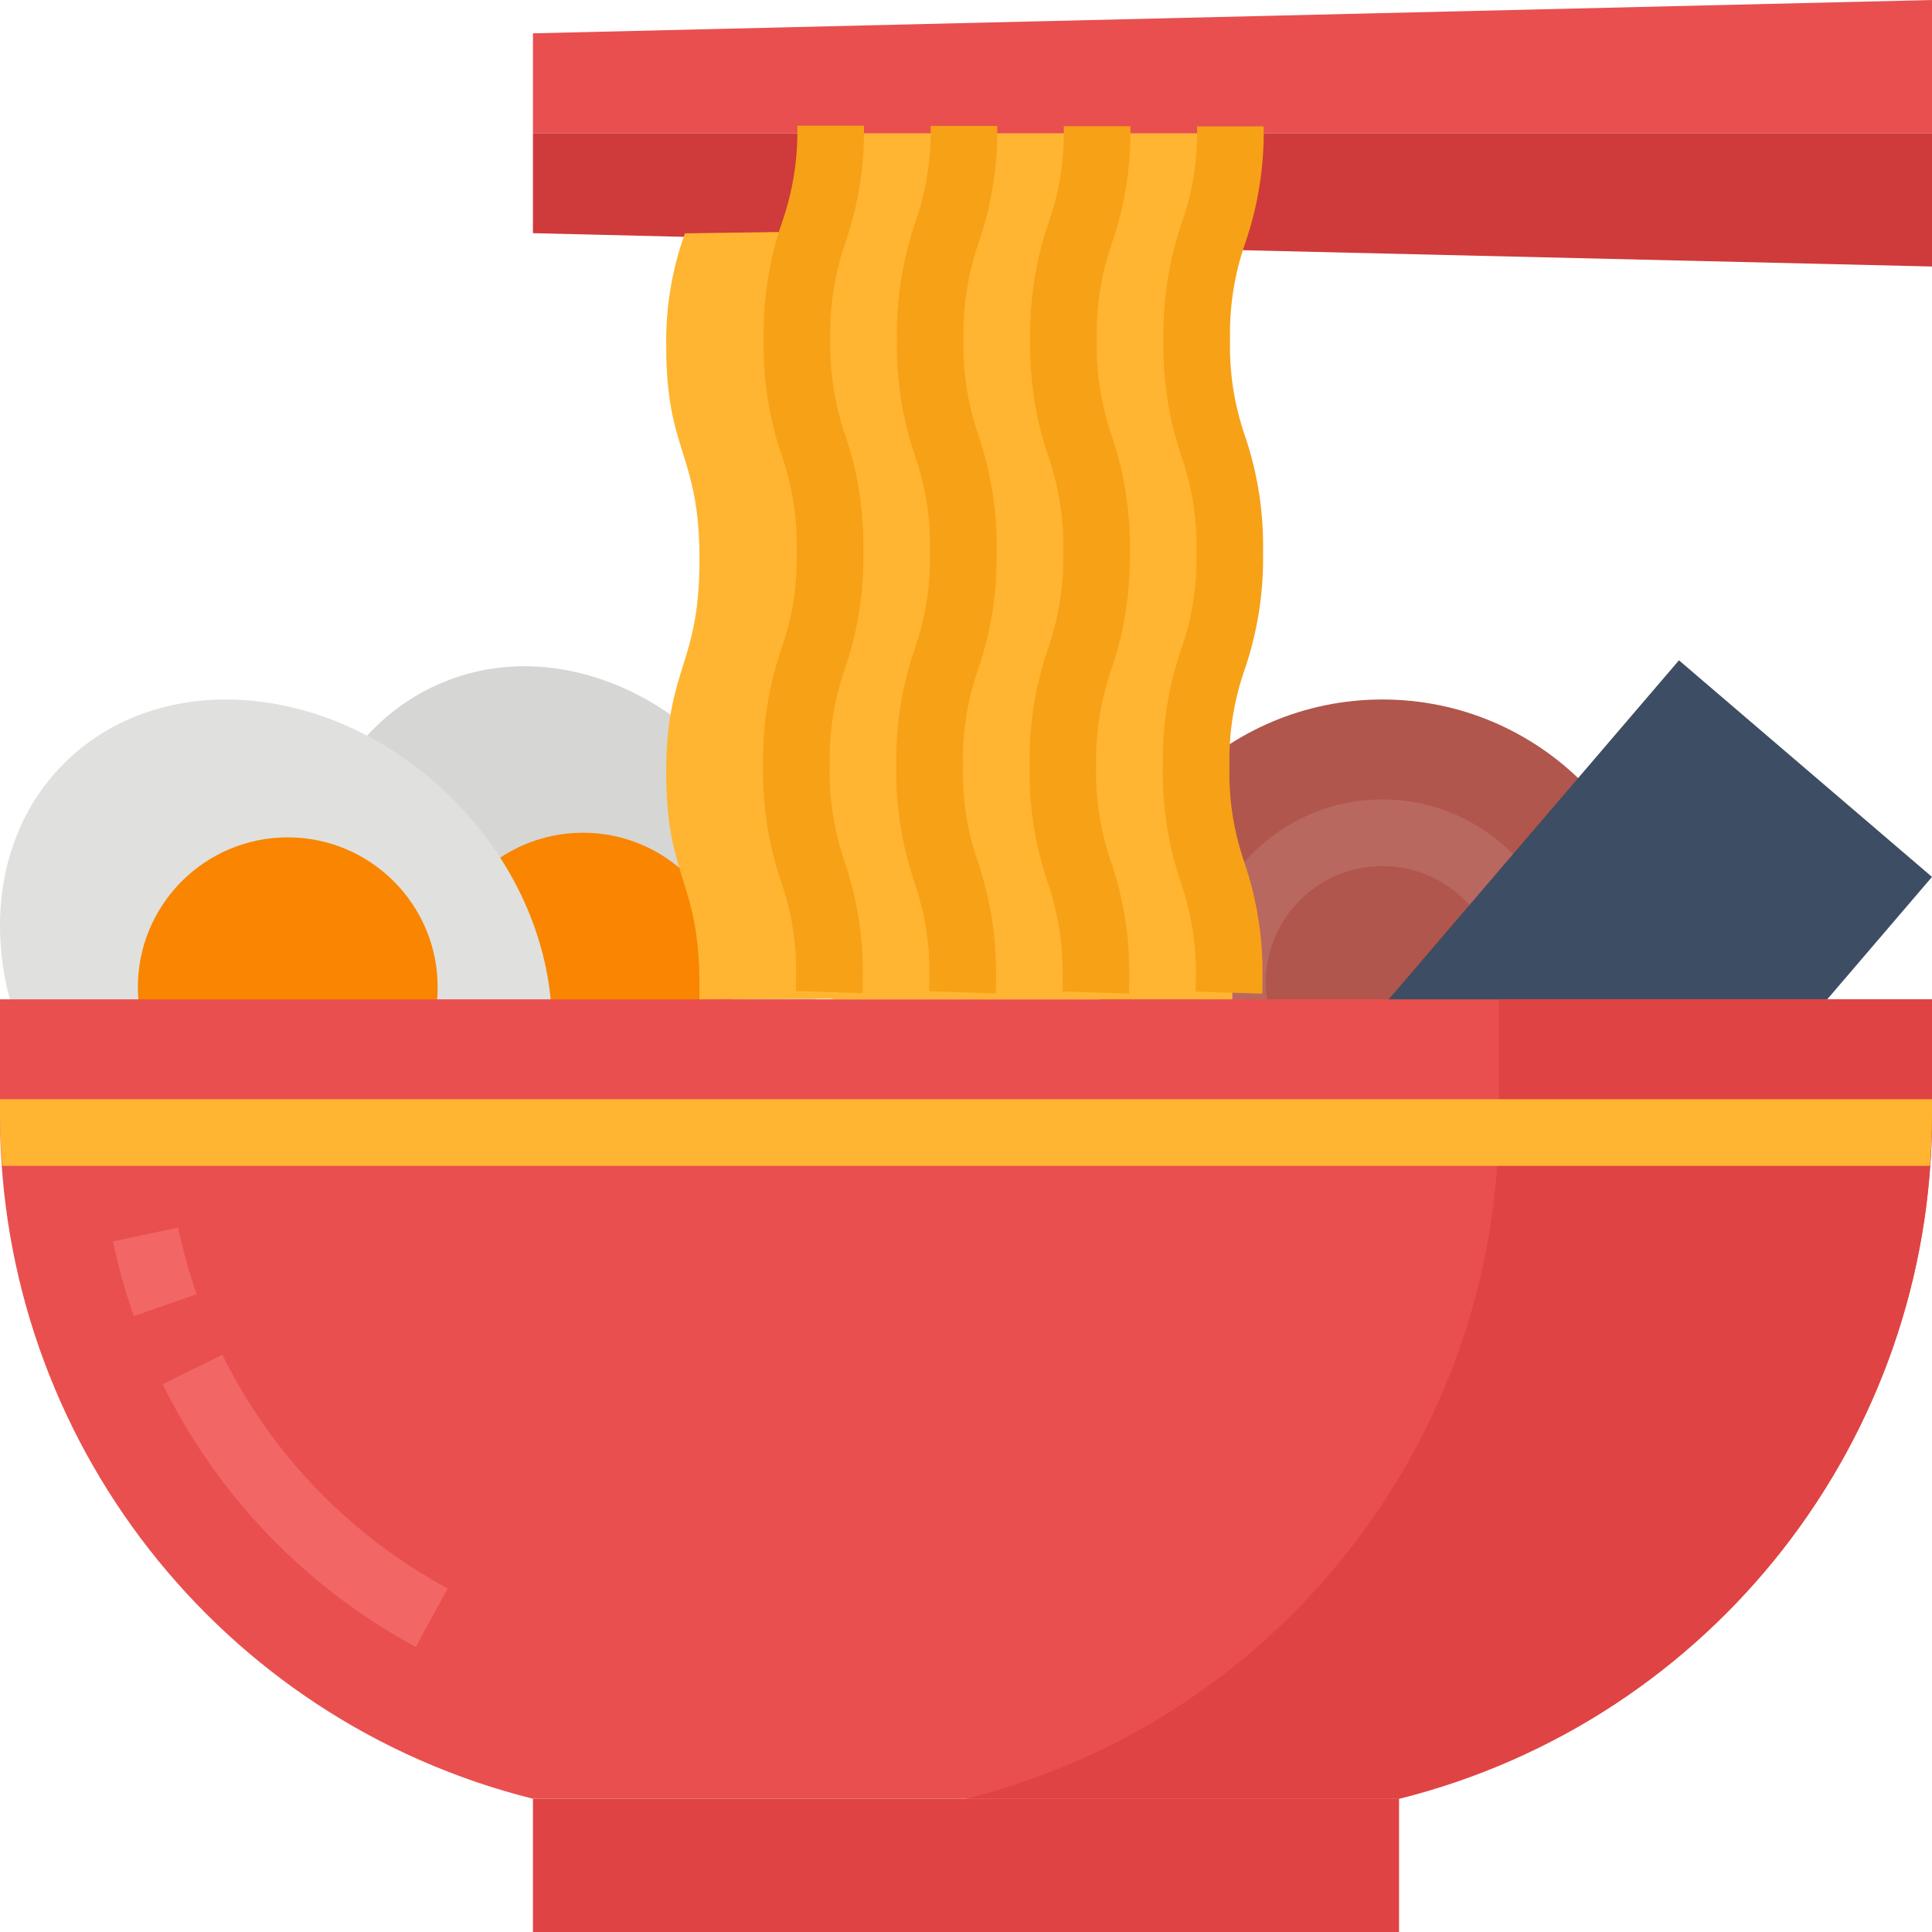<svg width="36" height="36" viewBox="0 0 36 36" fill="none" xmlns="http://www.w3.org/2000/svg">
<path d="M14.692 16.099C13.514 13.248 10.634 11.732 8.257 12.713C5.881 13.694 4.909 16.801 6.087 19.653C7.264 22.505 10.145 24.021 12.522 23.04C14.898 22.058 15.87 18.951 14.692 16.099Z" fill="#D6D6D4"/>
<path d="M13.656 18.31C13.656 19.852 12.405 21.103 10.863 21.103C9.32 21.103 8.07 19.852 8.07 18.31C8.07 16.767 9.32 15.517 10.863 15.517C12.405 15.517 13.656 16.767 13.656 18.31Z" fill="#F98500"/>
<path d="M8.434 14.885C6.252 12.703 3.01 12.408 1.192 14.226C-0.626 16.044 -0.331 19.287 1.85 21.468C4.032 23.649 7.274 23.944 9.092 22.127C10.91 20.308 10.615 17.066 8.434 14.885Z" fill="#E0E0DE"/>
<path d="M8.155 18.396C8.155 19.938 6.904 21.189 5.362 21.189C3.819 21.189 2.569 19.938 2.569 18.396C2.569 16.854 3.819 15.603 5.362 15.603C6.904 15.603 8.155 16.854 8.155 18.396V18.396Z" fill="#F98500"/>
<path d="M9.931 33.517H26.069V36H9.931V33.517Z" fill="#E04343"/>
<path d="M31.035 18.31C31.035 21.224 28.672 23.586 25.759 23.586C22.845 23.586 20.483 21.224 20.483 18.31C20.483 15.397 22.845 13.034 25.759 13.034C28.672 13.034 31.035 15.397 31.035 18.31Z" fill="#B0564C"/>
<path d="M25.759 21.724C23.873 21.724 22.345 20.196 22.345 18.31C22.345 16.425 23.873 14.896 25.759 14.896C27.644 14.896 29.172 16.425 29.172 18.31C29.17 20.195 27.643 21.722 25.759 21.724ZM25.759 16.138C24.559 16.138 23.586 17.11 23.586 18.31C23.586 19.51 24.559 20.483 25.759 20.483C26.959 20.483 27.931 19.51 27.931 18.31C27.931 17.11 26.959 16.138 25.759 16.138Z" fill="#B9685F"/>
<path d="M31.285 12.304L36 16.34L28.735 24.828L24.019 20.791L31.285 12.304Z" fill="#3D4D63"/>
<path d="M26.069 33.517H9.931C4.095 32.058 0 26.814 0 20.798V18.621H36V20.798C36 26.814 31.905 32.058 26.069 33.517Z" fill="#E94F4F"/>
<path d="M27.931 18.621V20.798C27.931 26.814 23.836 32.058 18 33.517H26.069C31.905 32.058 36 26.814 36 20.798V18.621H27.931Z" fill="#E04343"/>
<path d="M2.493 24.524C2.334 24.068 2.204 23.603 2.104 23.13L3.319 22.874C3.408 23.295 3.523 23.71 3.665 24.116L2.493 24.524Z" fill="#F26666"/>
<path d="M7.748 30.689C5.705 29.587 4.056 27.876 3.031 25.794L4.143 25.243C5.056 27.096 6.524 28.617 8.342 29.597L7.748 30.689Z" fill="#F26666"/>
<path d="M36 2.483H9.931V0.621L36 0V2.483Z" fill="#E94F4F"/>
<path d="M22.599 4.649L36 4.966V2.483H9.931V4.345L12.743 4.413L15.207 4.469" fill="#CF3A3A"/>
<path d="M13.031 18.621C13.031 18.541 13.034 18.457 13.034 18.372C13.034 16.386 12.414 16.386 12.414 14.4C12.414 12.414 13.034 12.414 13.034 10.428C13.034 8.441 12.414 8.441 12.414 6.459C12.401 5.74 12.519 5.025 12.763 4.348L17.097 4.286L17.379 18.602L13.031 18.621Z" fill="#FFB531"/>
<path d="M22.962 18.621C22.962 18.541 22.965 18.457 22.965 18.372C22.965 16.386 22.345 16.386 22.345 14.4C22.345 12.414 22.965 12.414 22.965 10.428C22.965 8.441 22.345 8.441 22.345 6.459C22.345 4.476 22.965 4.473 22.965 2.486H15.517C15.517 4.473 14.897 4.473 14.897 6.459C14.897 8.445 15.517 8.445 15.517 10.428C15.517 12.41 14.897 12.414 14.897 14.4C14.897 16.386 15.517 16.386 15.517 18.372C15.517 18.46 15.517 18.543 15.514 18.621H22.962Z" fill="#FFB531"/>
<path d="M16.072 18.506L14.831 18.467C14.831 18.393 14.834 18.315 14.834 18.235C14.851 17.622 14.756 17.011 14.555 16.432C14.318 15.732 14.205 14.997 14.22 14.259C14.206 13.521 14.321 12.785 14.561 12.087C14.763 11.508 14.86 10.899 14.846 10.287C14.861 9.675 14.767 9.065 14.566 8.487C14.329 7.787 14.215 7.052 14.23 6.314C14.217 5.576 14.333 4.841 14.572 4.142C14.774 3.564 14.871 2.954 14.857 2.342H16.098C16.111 3.08 15.995 3.815 15.756 4.514C15.554 5.092 15.457 5.702 15.472 6.314C15.456 6.926 15.551 7.536 15.751 8.114C15.989 8.813 16.102 9.549 16.087 10.287C16.1 11.025 15.984 11.76 15.746 12.459C15.543 13.037 15.446 13.647 15.461 14.259C15.445 14.871 15.54 15.481 15.74 16.059C15.977 16.758 16.091 17.493 16.076 18.232C16.076 18.33 16.076 18.419 16.072 18.506Z" fill="#F7A116"/>
<path d="M18.555 18.511L17.314 18.471C17.314 18.397 17.317 18.32 17.317 18.239C17.333 17.626 17.238 17.015 17.037 16.436C16.801 15.736 16.687 15.001 16.702 14.263C16.689 13.525 16.804 12.79 17.044 12.091C17.246 11.513 17.342 10.903 17.328 10.291C17.345 9.679 17.25 9.069 17.048 8.491C16.811 7.792 16.698 7.057 16.713 6.319C16.7 5.58 16.816 4.845 17.055 4.146C17.257 3.568 17.354 2.958 17.34 2.346H18.581C18.594 3.084 18.478 3.82 18.239 4.518C18.037 5.097 17.94 5.706 17.954 6.319C17.939 6.93 18.033 7.54 18.234 8.118C18.471 8.817 18.585 9.553 18.57 10.291C18.582 11.029 18.467 11.764 18.229 12.463C18.026 13.041 17.929 13.651 17.944 14.263C17.928 14.876 18.022 15.487 18.223 16.066C18.46 16.765 18.573 17.501 18.559 18.239C18.559 18.334 18.559 18.424 18.555 18.511Z" fill="#F7A116"/>
<path d="M23.52 18.516L22.279 18.477C22.279 18.403 22.283 18.325 22.283 18.245C22.299 17.633 22.204 17.023 22.003 16.445C21.766 15.745 21.652 15.01 21.668 14.272C21.654 13.534 21.77 12.798 22.009 12.1C22.212 11.522 22.308 10.912 22.294 10.3C22.31 9.688 22.215 9.078 22.014 8.5C21.777 7.8 21.663 7.066 21.679 6.327C21.666 5.589 21.781 4.854 22.02 4.155C22.223 3.577 22.319 2.967 22.305 2.355H23.547C23.559 3.093 23.444 3.828 23.204 4.527C23.002 5.105 22.906 5.715 22.92 6.327C22.904 6.939 22.999 7.549 23.2 8.127C23.437 8.826 23.55 9.562 23.535 10.3C23.548 11.038 23.433 11.773 23.194 12.472C22.991 13.05 22.895 13.66 22.909 14.272C22.893 14.884 22.988 15.494 23.188 16.072C23.426 16.771 23.539 17.506 23.524 18.245C23.524 18.341 23.524 18.43 23.52 18.516Z" fill="#F7A116"/>
<path d="M21.038 18.514L19.796 18.474C19.796 18.401 19.8 18.323 19.8 18.242C19.816 17.629 19.721 17.019 19.52 16.439C19.284 15.74 19.17 15.005 19.185 14.267C19.171 13.528 19.287 12.793 19.526 12.094C19.728 11.516 19.825 10.906 19.811 10.294C19.827 9.682 19.732 9.073 19.531 8.494C19.294 7.795 19.181 7.06 19.196 6.322C19.183 5.585 19.299 4.851 19.538 4.153C19.74 3.575 19.836 2.965 19.822 2.353H21.064C21.077 3.091 20.961 3.826 20.722 4.525C20.519 5.103 20.423 5.713 20.437 6.325C20.422 6.937 20.516 7.547 20.717 8.125C20.954 8.824 21.068 9.559 21.052 10.297C21.065 11.036 20.95 11.771 20.711 12.47C20.509 13.048 20.412 13.658 20.426 14.27C20.411 14.882 20.506 15.491 20.706 16.07C20.943 16.769 21.056 17.504 21.041 18.242C21.041 18.338 21.041 18.428 21.038 18.514Z" fill="#F7A116"/>
<path d="M36 20.483H0V20.798C0 21.108 0.017 21.419 0.039 21.724H35.961C35.983 21.417 36 21.109 36 20.798V20.483Z" fill="#FFB531"/>
</svg>
